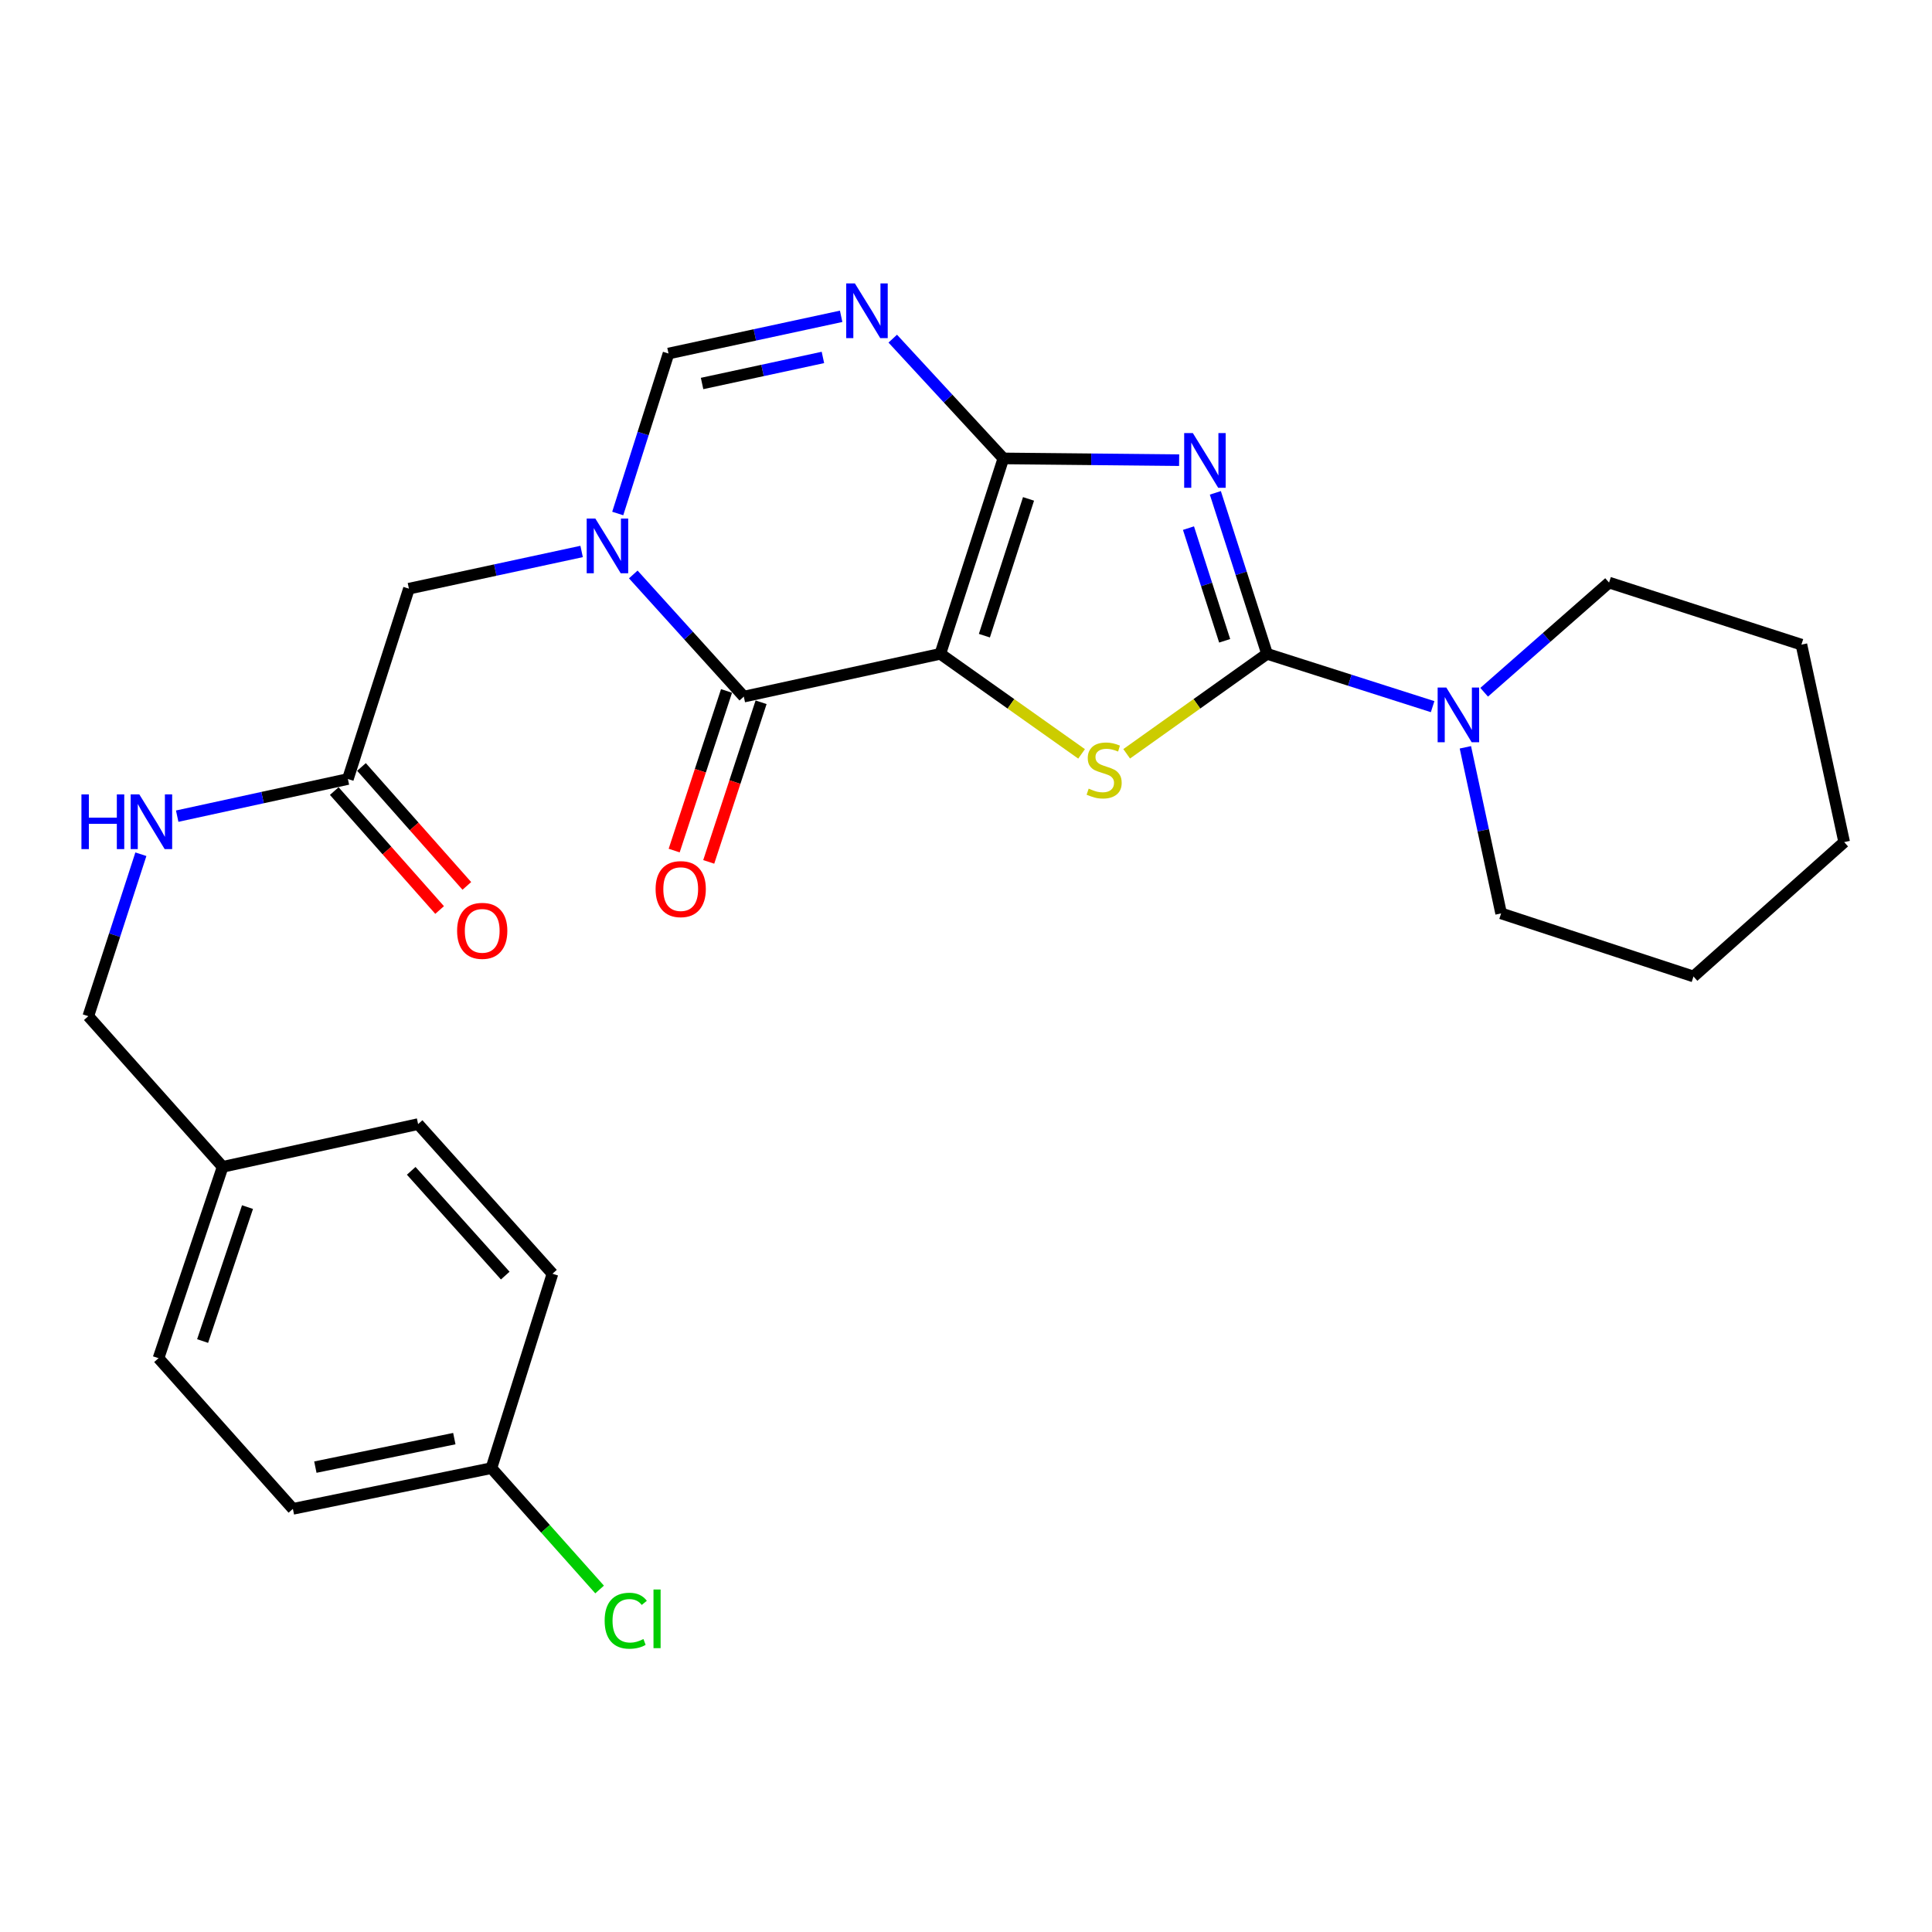 <?xml version='1.0' encoding='iso-8859-1'?>
<svg version='1.1' baseProfile='full'
              xmlns='http://www.w3.org/2000/svg'
                      xmlns:rdkit='http://www.rdkit.org/xml'
                      xmlns:xlink='http://www.w3.org/1999/xlink'
                  xml:space='preserve'
width='1000px' height='1000px' viewBox='0 0 1000 1000'>
<!-- END OF HEADER -->
<rect style='opacity:1.0;fill:#FFFFFF;stroke:none' width='1000' height='1000' x='0' y='0'> </rect>
<path class='bond-0' d='M 486.711,338.42 L 519.345,237.276' style='fill:none;fill-rule:evenodd;stroke:#000000;stroke-width:6px;stroke-linecap:butt;stroke-linejoin:miter;stroke-opacity:1' />
<path class='bond-0' d='M 509.518,329.027 L 532.362,258.227' style='fill:none;fill-rule:evenodd;stroke:#000000;stroke-width:6px;stroke-linecap:butt;stroke-linejoin:miter;stroke-opacity:1' />
<path class='bond-3' d='M 486.711,338.42 L 523.267,364.314' style='fill:none;fill-rule:evenodd;stroke:#000000;stroke-width:6px;stroke-linecap:butt;stroke-linejoin:miter;stroke-opacity:1' />
<path class='bond-3' d='M 523.267,364.314 L 559.823,390.208' style='fill:none;fill-rule:evenodd;stroke:#CCCC00;stroke-width:6px;stroke-linecap:butt;stroke-linejoin:miter;stroke-opacity:1' />
<path class='bond-4' d='M 486.711,338.42 L 384.992,360.566' style='fill:none;fill-rule:evenodd;stroke:#000000;stroke-width:6px;stroke-linecap:butt;stroke-linejoin:miter;stroke-opacity:1' />
<path class='bond-1' d='M 519.345,237.276 L 564.832,237.727' style='fill:none;fill-rule:evenodd;stroke:#000000;stroke-width:6px;stroke-linecap:butt;stroke-linejoin:miter;stroke-opacity:1' />
<path class='bond-1' d='M 564.832,237.727 L 610.319,238.179' style='fill:none;fill-rule:evenodd;stroke:#0000FF;stroke-width:6px;stroke-linecap:butt;stroke-linejoin:miter;stroke-opacity:1' />
<path class='bond-6' d='M 519.345,237.276 L 490.715,206.28' style='fill:none;fill-rule:evenodd;stroke:#000000;stroke-width:6px;stroke-linecap:butt;stroke-linejoin:miter;stroke-opacity:1' />
<path class='bond-6' d='M 490.715,206.28 L 462.086,175.285' style='fill:none;fill-rule:evenodd;stroke:#0000FF;stroke-width:6px;stroke-linecap:butt;stroke-linejoin:miter;stroke-opacity:1' />
<path class='bond-27' d='M 629.059,255.1 L 642.44,296.76' style='fill:none;fill-rule:evenodd;stroke:#0000FF;stroke-width:6px;stroke-linecap:butt;stroke-linejoin:miter;stroke-opacity:1' />
<path class='bond-27' d='M 642.44,296.76 L 655.82,338.42' style='fill:none;fill-rule:evenodd;stroke:#000000;stroke-width:6px;stroke-linecap:butt;stroke-linejoin:miter;stroke-opacity:1' />
<path class='bond-27' d='M 615.154,273.353 L 624.52,302.515' style='fill:none;fill-rule:evenodd;stroke:#0000FF;stroke-width:6px;stroke-linecap:butt;stroke-linejoin:miter;stroke-opacity:1' />
<path class='bond-27' d='M 624.52,302.515 L 633.886,331.677' style='fill:none;fill-rule:evenodd;stroke:#000000;stroke-width:6px;stroke-linecap:butt;stroke-linejoin:miter;stroke-opacity:1' />
<path class='bond-2' d='M 655.82,338.42 L 619.495,364.294' style='fill:none;fill-rule:evenodd;stroke:#000000;stroke-width:6px;stroke-linecap:butt;stroke-linejoin:miter;stroke-opacity:1' />
<path class='bond-2' d='M 619.495,364.294 L 583.169,390.169' style='fill:none;fill-rule:evenodd;stroke:#CCCC00;stroke-width:6px;stroke-linecap:butt;stroke-linejoin:miter;stroke-opacity:1' />
<path class='bond-8' d='M 655.82,338.42 L 698.672,352.091' style='fill:none;fill-rule:evenodd;stroke:#000000;stroke-width:6px;stroke-linecap:butt;stroke-linejoin:miter;stroke-opacity:1' />
<path class='bond-8' d='M 698.672,352.091 L 741.523,365.763' style='fill:none;fill-rule:evenodd;stroke:#0000FF;stroke-width:6px;stroke-linecap:butt;stroke-linejoin:miter;stroke-opacity:1' />
<path class='bond-5' d='M 384.992,360.566 L 356.387,328.952' style='fill:none;fill-rule:evenodd;stroke:#000000;stroke-width:6px;stroke-linecap:butt;stroke-linejoin:miter;stroke-opacity:1' />
<path class='bond-5' d='M 356.387,328.952 L 327.782,297.338' style='fill:none;fill-rule:evenodd;stroke:#0000FF;stroke-width:6px;stroke-linecap:butt;stroke-linejoin:miter;stroke-opacity:1' />
<path class='bond-11' d='M 376.05,357.633 L 362.501,398.94' style='fill:none;fill-rule:evenodd;stroke:#000000;stroke-width:6px;stroke-linecap:butt;stroke-linejoin:miter;stroke-opacity:1' />
<path class='bond-11' d='M 362.501,398.94 L 348.952,440.248' style='fill:none;fill-rule:evenodd;stroke:#FF0000;stroke-width:6px;stroke-linecap:butt;stroke-linejoin:miter;stroke-opacity:1' />
<path class='bond-11' d='M 393.934,363.499 L 380.385,404.806' style='fill:none;fill-rule:evenodd;stroke:#000000;stroke-width:6px;stroke-linecap:butt;stroke-linejoin:miter;stroke-opacity:1' />
<path class='bond-11' d='M 380.385,404.806 L 366.836,446.114' style='fill:none;fill-rule:evenodd;stroke:#FF0000;stroke-width:6px;stroke-linecap:butt;stroke-linejoin:miter;stroke-opacity:1' />
<path class='bond-7' d='M 319.737,265.79 L 332.879,224.389' style='fill:none;fill-rule:evenodd;stroke:#0000FF;stroke-width:6px;stroke-linecap:butt;stroke-linejoin:miter;stroke-opacity:1' />
<path class='bond-7' d='M 332.879,224.389 L 346.022,182.987' style='fill:none;fill-rule:evenodd;stroke:#000000;stroke-width:6px;stroke-linecap:butt;stroke-linejoin:miter;stroke-opacity:1' />
<path class='bond-9' d='M 301.045,285.442 L 256.352,295.07' style='fill:none;fill-rule:evenodd;stroke:#0000FF;stroke-width:6px;stroke-linecap:butt;stroke-linejoin:miter;stroke-opacity:1' />
<path class='bond-9' d='M 256.352,295.07 L 211.659,304.698' style='fill:none;fill-rule:evenodd;stroke:#000000;stroke-width:6px;stroke-linecap:butt;stroke-linejoin:miter;stroke-opacity:1' />
<path class='bond-28' d='M 435.377,163.723 L 390.7,173.355' style='fill:none;fill-rule:evenodd;stroke:#0000FF;stroke-width:6px;stroke-linecap:butt;stroke-linejoin:miter;stroke-opacity:1' />
<path class='bond-28' d='M 390.7,173.355 L 346.022,182.987' style='fill:none;fill-rule:evenodd;stroke:#000000;stroke-width:6px;stroke-linecap:butt;stroke-linejoin:miter;stroke-opacity:1' />
<path class='bond-28' d='M 425.941,185.011 L 394.666,191.753' style='fill:none;fill-rule:evenodd;stroke:#0000FF;stroke-width:6px;stroke-linecap:butt;stroke-linejoin:miter;stroke-opacity:1' />
<path class='bond-28' d='M 394.666,191.753 L 363.392,198.496' style='fill:none;fill-rule:evenodd;stroke:#000000;stroke-width:6px;stroke-linecap:butt;stroke-linejoin:miter;stroke-opacity:1' />
<path class='bond-22' d='M 758.475,386.806 L 767.726,429.789' style='fill:none;fill-rule:evenodd;stroke:#0000FF;stroke-width:6px;stroke-linecap:butt;stroke-linejoin:miter;stroke-opacity:1' />
<path class='bond-22' d='M 767.726,429.789 L 776.977,472.772' style='fill:none;fill-rule:evenodd;stroke:#000000;stroke-width:6px;stroke-linecap:butt;stroke-linejoin:miter;stroke-opacity:1' />
<path class='bond-23' d='M 768.197,358.309 L 800.521,329.925' style='fill:none;fill-rule:evenodd;stroke:#0000FF;stroke-width:6px;stroke-linecap:butt;stroke-linejoin:miter;stroke-opacity:1' />
<path class='bond-23' d='M 800.521,329.925 L 832.845,301.54' style='fill:none;fill-rule:evenodd;stroke:#000000;stroke-width:6px;stroke-linecap:butt;stroke-linejoin:miter;stroke-opacity:1' />
<path class='bond-10' d='M 211.659,304.698 L 180.06,403.217' style='fill:none;fill-rule:evenodd;stroke:#000000;stroke-width:6px;stroke-linecap:butt;stroke-linejoin:miter;stroke-opacity:1' />
<path class='bond-12' d='M 180.06,403.217 L 135.887,412.828' style='fill:none;fill-rule:evenodd;stroke:#000000;stroke-width:6px;stroke-linecap:butt;stroke-linejoin:miter;stroke-opacity:1' />
<path class='bond-12' d='M 135.887,412.828 L 91.714,422.44' style='fill:none;fill-rule:evenodd;stroke:#0000FF;stroke-width:6px;stroke-linecap:butt;stroke-linejoin:miter;stroke-opacity:1' />
<path class='bond-13' d='M 173.015,409.457 L 200.279,440.239' style='fill:none;fill-rule:evenodd;stroke:#000000;stroke-width:6px;stroke-linecap:butt;stroke-linejoin:miter;stroke-opacity:1' />
<path class='bond-13' d='M 200.279,440.239 L 227.544,471.021' style='fill:none;fill-rule:evenodd;stroke:#FF0000;stroke-width:6px;stroke-linecap:butt;stroke-linejoin:miter;stroke-opacity:1' />
<path class='bond-13' d='M 187.105,396.977 L 214.369,427.759' style='fill:none;fill-rule:evenodd;stroke:#000000;stroke-width:6px;stroke-linecap:butt;stroke-linejoin:miter;stroke-opacity:1' />
<path class='bond-13' d='M 214.369,427.759 L 241.633,458.541' style='fill:none;fill-rule:evenodd;stroke:#FF0000;stroke-width:6px;stroke-linecap:butt;stroke-linejoin:miter;stroke-opacity:1' />
<path class='bond-14' d='M 72.918,442.148 L 59.312,484.061' style='fill:none;fill-rule:evenodd;stroke:#0000FF;stroke-width:6px;stroke-linecap:butt;stroke-linejoin:miter;stroke-opacity:1' />
<path class='bond-14' d='M 59.312,484.061 L 45.707,525.974' style='fill:none;fill-rule:evenodd;stroke:#000000;stroke-width:6px;stroke-linecap:butt;stroke-linejoin:miter;stroke-opacity:1' />
<path class='bond-16' d='M 45.707,525.974 L 115.241,603.957' style='fill:none;fill-rule:evenodd;stroke:#000000;stroke-width:6px;stroke-linecap:butt;stroke-linejoin:miter;stroke-opacity:1' />
<path class='bond-15' d='M 254.352,759.901 L 151.598,780.981' style='fill:none;fill-rule:evenodd;stroke:#000000;stroke-width:6px;stroke-linecap:butt;stroke-linejoin:miter;stroke-opacity:1' />
<path class='bond-15' d='M 235.156,744.626 L 163.229,759.382' style='fill:none;fill-rule:evenodd;stroke:#000000;stroke-width:6px;stroke-linecap:butt;stroke-linejoin:miter;stroke-opacity:1' />
<path class='bond-17' d='M 254.352,759.901 L 282.353,791.313' style='fill:none;fill-rule:evenodd;stroke:#000000;stroke-width:6px;stroke-linecap:butt;stroke-linejoin:miter;stroke-opacity:1' />
<path class='bond-17' d='M 282.353,791.313 L 310.353,822.724' style='fill:none;fill-rule:evenodd;stroke:#00CC00;stroke-width:6px;stroke-linecap:butt;stroke-linejoin:miter;stroke-opacity:1' />
<path class='bond-30' d='M 254.352,759.901 L 285.951,659.291' style='fill:none;fill-rule:evenodd;stroke:#000000;stroke-width:6px;stroke-linecap:butt;stroke-linejoin:miter;stroke-opacity:1' />
<path class='bond-20' d='M 115.241,603.957 L 216.416,581.831' style='fill:none;fill-rule:evenodd;stroke:#000000;stroke-width:6px;stroke-linecap:butt;stroke-linejoin:miter;stroke-opacity:1' />
<path class='bond-21' d='M 115.241,603.957 L 82.043,702.998' style='fill:none;fill-rule:evenodd;stroke:#000000;stroke-width:6px;stroke-linecap:butt;stroke-linejoin:miter;stroke-opacity:1' />
<path class='bond-21' d='M 128.107,624.795 L 104.868,694.124' style='fill:none;fill-rule:evenodd;stroke:#000000;stroke-width:6px;stroke-linecap:butt;stroke-linejoin:miter;stroke-opacity:1' />
<path class='bond-18' d='M 285.951,659.291 L 216.416,581.831' style='fill:none;fill-rule:evenodd;stroke:#000000;stroke-width:6px;stroke-linecap:butt;stroke-linejoin:miter;stroke-opacity:1' />
<path class='bond-18' d='M 261.515,660.245 L 212.841,606.023' style='fill:none;fill-rule:evenodd;stroke:#000000;stroke-width:6px;stroke-linecap:butt;stroke-linejoin:miter;stroke-opacity:1' />
<path class='bond-19' d='M 151.598,780.981 L 82.043,702.998' style='fill:none;fill-rule:evenodd;stroke:#000000;stroke-width:6px;stroke-linecap:butt;stroke-linejoin:miter;stroke-opacity:1' />
<path class='bond-25' d='M 776.977,472.772 L 876.552,505.427' style='fill:none;fill-rule:evenodd;stroke:#000000;stroke-width:6px;stroke-linecap:butt;stroke-linejoin:miter;stroke-opacity:1' />
<path class='bond-24' d='M 832.845,301.54 L 932.41,333.662' style='fill:none;fill-rule:evenodd;stroke:#000000;stroke-width:6px;stroke-linecap:butt;stroke-linejoin:miter;stroke-opacity:1' />
<path class='bond-26' d='M 932.41,333.662 L 954.545,435.872' style='fill:none;fill-rule:evenodd;stroke:#000000;stroke-width:6px;stroke-linecap:butt;stroke-linejoin:miter;stroke-opacity:1' />
<path class='bond-29' d='M 876.552,505.427 L 954.545,435.872' style='fill:none;fill-rule:evenodd;stroke:#000000;stroke-width:6px;stroke-linecap:butt;stroke-linejoin:miter;stroke-opacity:1' />
<path  class='atom-2' d='M 617.407 224.151
L 626.687 239.151
Q 627.607 240.631, 629.087 243.311
Q 630.567 245.991, 630.647 246.151
L 630.647 224.151
L 634.407 224.151
L 634.407 252.471
L 630.527 252.471
L 620.567 236.071
Q 619.407 234.151, 618.167 231.951
Q 616.967 229.751, 616.607 229.071
L 616.607 252.471
L 612.927 252.471
L 612.927 224.151
L 617.407 224.151
' fill='#0000FF'/>
<path  class='atom-4' d='M 563.501 408.2
Q 563.821 408.32, 565.141 408.88
Q 566.461 409.44, 567.901 409.8
Q 569.381 410.12, 570.821 410.12
Q 573.501 410.12, 575.061 408.84
Q 576.621 407.52, 576.621 405.24
Q 576.621 403.68, 575.821 402.72
Q 575.061 401.76, 573.861 401.24
Q 572.661 400.72, 570.661 400.12
Q 568.141 399.36, 566.621 398.64
Q 565.141 397.92, 564.061 396.4
Q 563.021 394.88, 563.021 392.32
Q 563.021 388.76, 565.421 386.56
Q 567.861 384.36, 572.661 384.36
Q 575.941 384.36, 579.661 385.92
L 578.741 389
Q 575.341 387.6, 572.781 387.6
Q 570.021 387.6, 568.501 388.76
Q 566.981 389.88, 567.021 391.84
Q 567.021 393.36, 567.781 394.28
Q 568.581 395.2, 569.701 395.72
Q 570.861 396.24, 572.781 396.84
Q 575.341 397.64, 576.861 398.44
Q 578.381 399.24, 579.461 400.88
Q 580.581 402.48, 580.581 405.24
Q 580.581 409.16, 577.941 411.28
Q 575.341 413.36, 570.981 413.36
Q 568.461 413.36, 566.541 412.8
Q 564.661 412.28, 562.421 411.36
L 563.501 408.2
' fill='#CCCC00'/>
<path  class='atom-6' d='M 308.153 268.402
L 317.433 283.402
Q 318.353 284.882, 319.833 287.562
Q 321.313 290.242, 321.393 290.402
L 321.393 268.402
L 325.153 268.402
L 325.153 296.722
L 321.273 296.722
L 311.313 280.322
Q 310.153 278.402, 308.913 276.202
Q 307.713 274.002, 307.353 273.322
L 307.353 296.722
L 303.673 296.722
L 303.673 268.402
L 308.153 268.402
' fill='#0000FF'/>
<path  class='atom-7' d='M 442.484 146.681
L 451.764 161.681
Q 452.684 163.161, 454.164 165.841
Q 455.644 168.521, 455.724 168.681
L 455.724 146.681
L 459.484 146.681
L 459.484 175.001
L 455.604 175.001
L 445.644 158.601
Q 444.484 156.681, 443.244 154.481
Q 442.044 152.281, 441.684 151.601
L 441.684 175.001
L 438.004 175.001
L 438.004 146.681
L 442.484 146.681
' fill='#0000FF'/>
<path  class='atom-9' d='M 748.602 355.858
L 757.882 370.858
Q 758.802 372.338, 760.282 375.018
Q 761.762 377.698, 761.842 377.858
L 761.842 355.858
L 765.602 355.858
L 765.602 384.178
L 761.722 384.178
L 751.762 367.778
Q 750.602 365.858, 749.362 363.658
Q 748.162 361.458, 747.802 360.778
L 747.802 384.178
L 744.122 384.178
L 744.122 355.858
L 748.602 355.858
' fill='#0000FF'/>
<path  class='atom-12' d='M 339.337 460.2
Q 339.337 453.4, 342.697 449.6
Q 346.057 445.8, 352.337 445.8
Q 358.617 445.8, 361.977 449.6
Q 365.337 453.4, 365.337 460.2
Q 365.337 467.08, 361.937 471
Q 358.537 474.88, 352.337 474.88
Q 346.097 474.88, 342.697 471
Q 339.337 467.12, 339.337 460.2
M 352.337 471.68
Q 356.657 471.68, 358.977 468.8
Q 361.337 465.88, 361.337 460.2
Q 361.337 454.64, 358.977 451.84
Q 356.657 449, 352.337 449
Q 348.017 449, 345.657 451.8
Q 343.337 454.6, 343.337 460.2
Q 343.337 465.92, 345.657 468.8
Q 348.017 471.68, 352.337 471.68
' fill='#FF0000'/>
<path  class='atom-13' d='M 42.153 411.183
L 45.993 411.183
L 45.993 423.223
L 60.473 423.223
L 60.473 411.183
L 64.313 411.183
L 64.313 439.503
L 60.473 439.503
L 60.473 426.423
L 45.993 426.423
L 45.993 439.503
L 42.153 439.503
L 42.153 411.183
' fill='#0000FF'/>
<path  class='atom-13' d='M 72.113 411.183
L 81.393 426.183
Q 82.313 427.663, 83.793 430.343
Q 85.273 433.023, 85.353 433.183
L 85.353 411.183
L 89.113 411.183
L 89.113 439.503
L 85.233 439.503
L 75.273 423.103
Q 74.113 421.183, 72.873 418.983
Q 71.673 416.783, 71.313 416.103
L 71.313 439.503
L 67.633 439.503
L 67.633 411.183
L 72.113 411.183
' fill='#0000FF'/>
<path  class='atom-14' d='M 236.594 481.803
Q 236.594 475.003, 239.954 471.203
Q 243.314 467.403, 249.594 467.403
Q 255.874 467.403, 259.234 471.203
Q 262.594 475.003, 262.594 481.803
Q 262.594 488.683, 259.194 492.603
Q 255.794 496.483, 249.594 496.483
Q 243.354 496.483, 239.954 492.603
Q 236.594 488.723, 236.594 481.803
M 249.594 493.283
Q 253.914 493.283, 256.234 490.403
Q 258.594 487.483, 258.594 481.803
Q 258.594 476.243, 256.234 473.443
Q 253.914 470.603, 249.594 470.603
Q 245.274 470.603, 242.914 473.403
Q 240.594 476.203, 240.594 481.803
Q 240.594 487.523, 242.914 490.403
Q 245.274 493.283, 249.594 493.283
' fill='#FF0000'/>
<path  class='atom-18' d='M 312.966 838.885
Q 312.966 831.845, 316.246 828.165
Q 319.566 824.445, 325.846 824.445
Q 331.686 824.445, 334.806 828.565
L 332.166 830.725
Q 329.886 827.725, 325.846 827.725
Q 321.566 827.725, 319.286 830.605
Q 317.046 833.445, 317.046 838.885
Q 317.046 844.485, 319.366 847.365
Q 321.726 850.245, 326.286 850.245
Q 329.406 850.245, 333.046 848.365
L 334.166 851.365
Q 332.686 852.325, 330.446 852.885
Q 328.206 853.445, 325.726 853.445
Q 319.566 853.445, 316.246 849.685
Q 312.966 845.925, 312.966 838.885
' fill='#00CC00'/>
<path  class='atom-18' d='M 338.246 822.725
L 341.926 822.725
L 341.926 853.085
L 338.246 853.085
L 338.246 822.725
' fill='#00CC00'/>
</svg>
